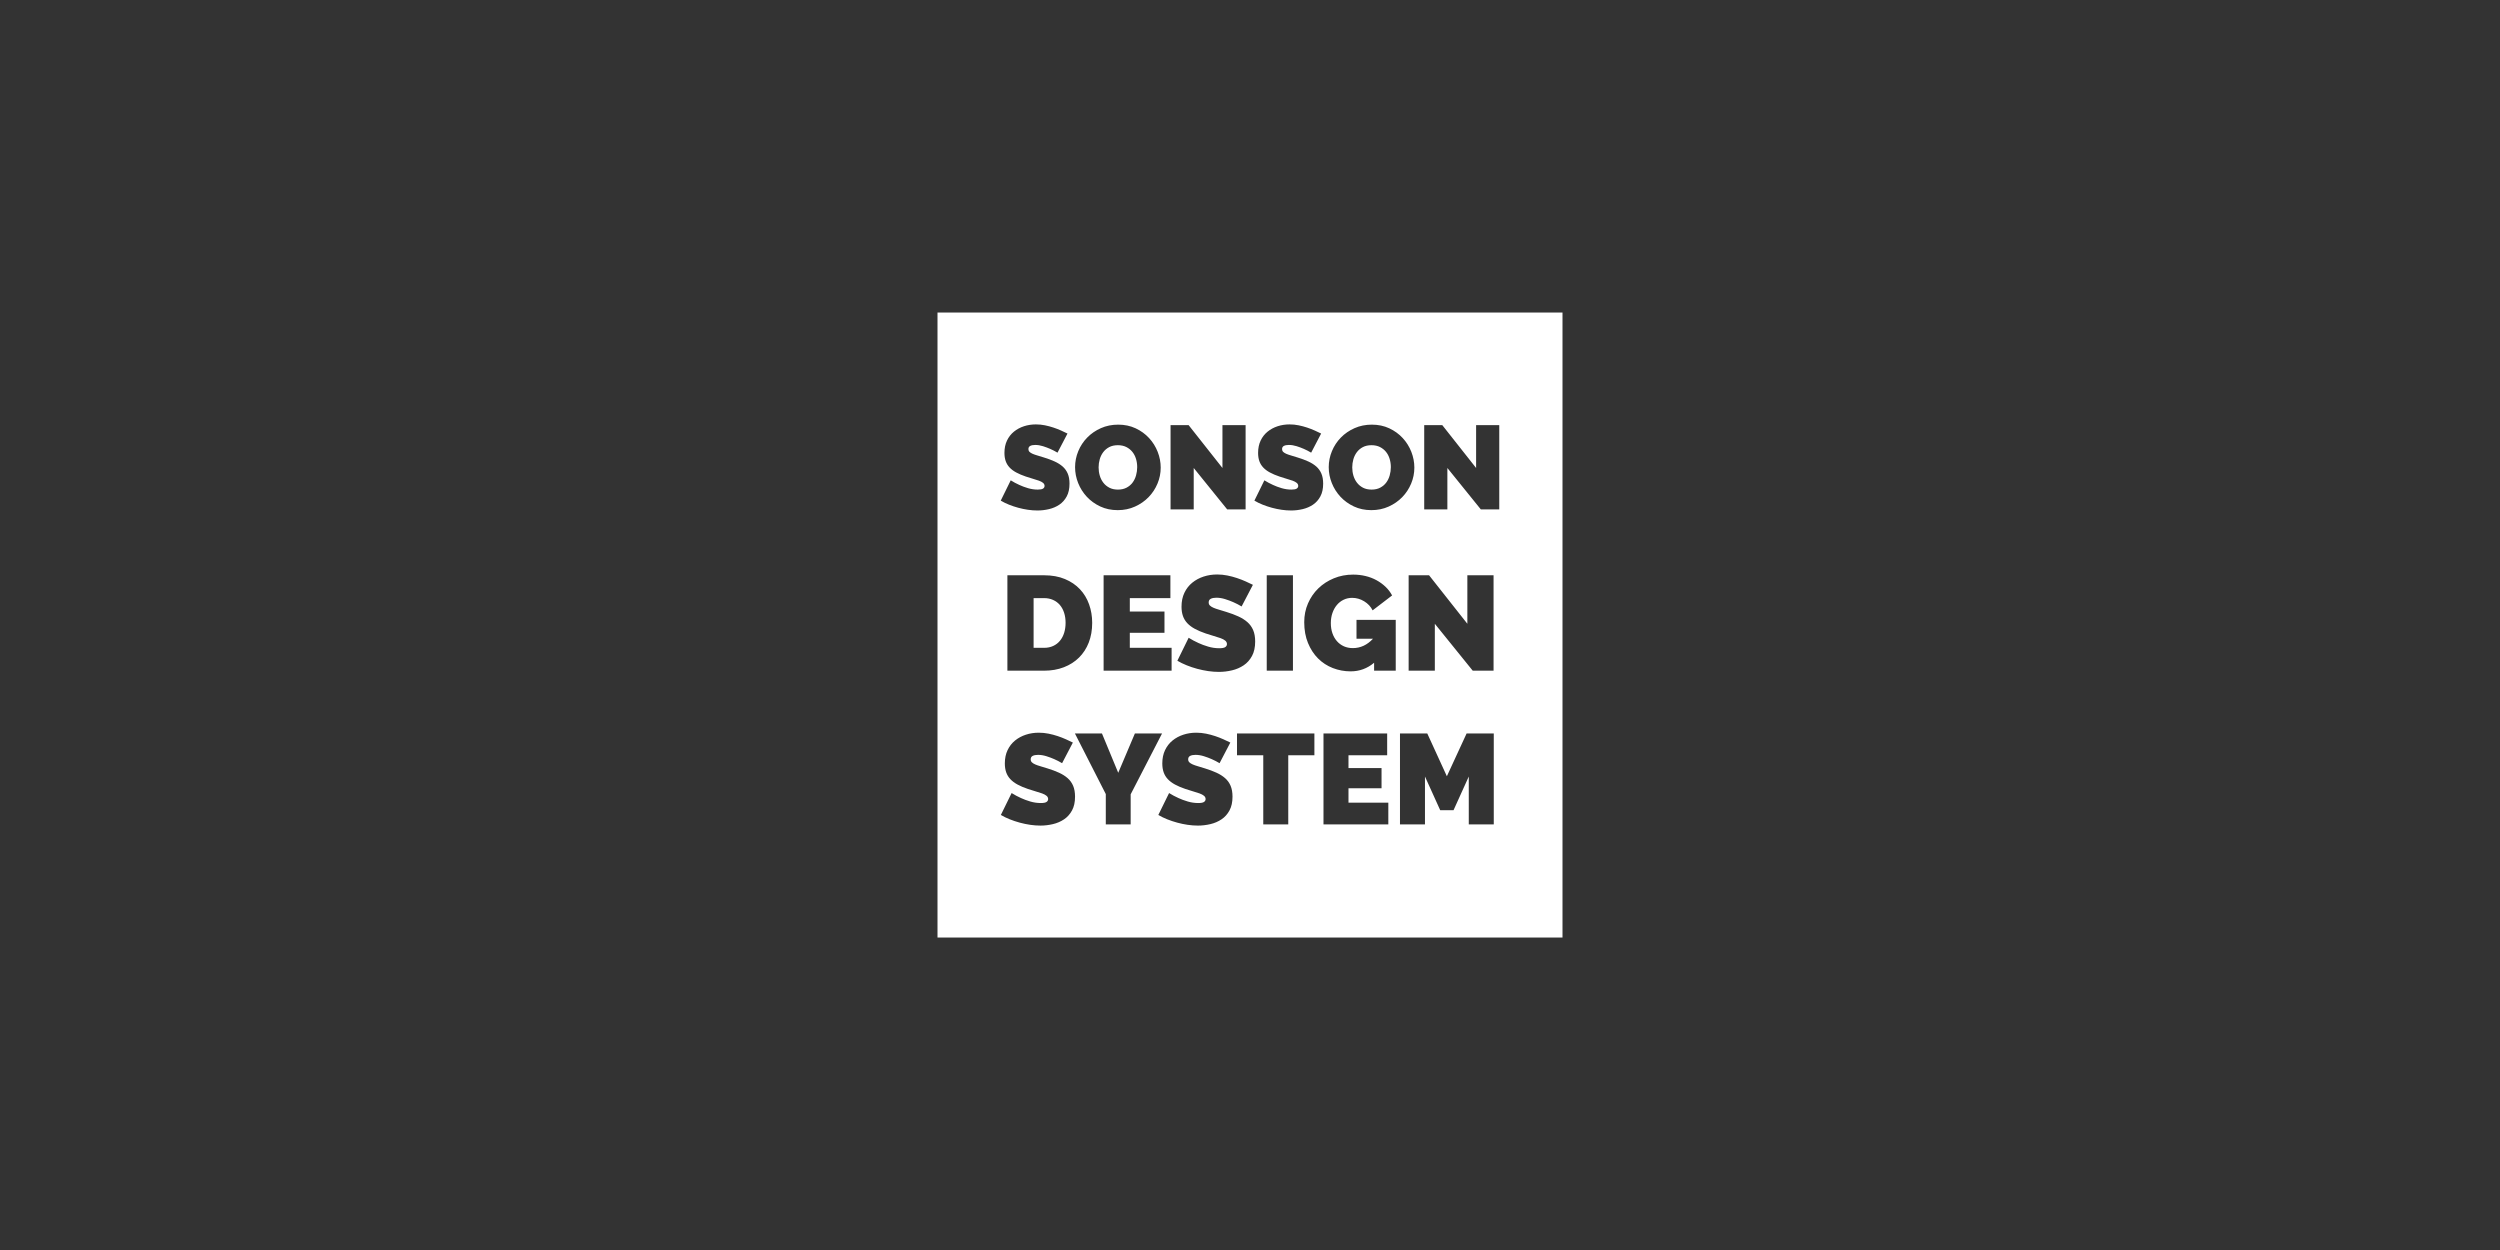 <?xml version="1.0" encoding="utf-8"?>
<!-- Generator: Adobe Illustrator 16.0.3, SVG Export Plug-In . SVG Version: 6.00 Build 0)  -->
<!DOCTYPE svg PUBLIC "-//W3C//DTD SVG 1.1//EN" "http://www.w3.org/Graphics/SVG/1.1/DTD/svg11.dtd">
<svg version="1.1" id="Layer_1" xmlns="http://www.w3.org/2000/svg" xmlns:xlink="http://www.w3.org/1999/xlink" x="0px" y="0px"
	 width="400px" height="200px" viewBox="0 0 400 200" enable-background="new 0 0 400 200" xml:space="preserve">
<rect x="0" y="0" width="400" height="200" fill="#333333" stroke="none"/>
<g>
	<path fill="#FFFFFF" d="M169.579,96.795c-0.294-0.344-0.655-0.612-1.085-0.806c-0.431-0.194-0.911-0.291-1.44-0.291h-1.678v7.955
		h1.678c0.544,0,1.031-0.1,1.462-0.301c0.43-0.199,0.791-0.48,1.085-0.838s0.517-0.78,0.667-1.269
		c0.15-0.487,0.226-1.017,0.226-1.591c0-0.587-0.079-1.125-0.236-1.612C170.099,97.555,169.873,97.139,169.579,96.795z"/>
	<path fill="#FFFFFF" d="M217.119,77.234c0.254,0.33,0.574,0.595,0.959,0.798c0.387,0.203,0.846,0.304,1.379,0.304
		c0.531,0,0.994-0.104,1.387-0.313s0.713-0.481,0.959-0.817c0.248-0.335,0.432-0.719,0.551-1.149
		c0.121-0.43,0.182-0.867,0.182-1.311c0-0.456-0.064-0.896-0.191-1.32s-0.32-0.798-0.578-1.121c-0.26-0.323-0.584-0.583-0.969-0.779
		c-0.387-0.196-0.84-0.294-1.359-0.294c-0.531,0-0.992,0.102-1.377,0.304c-0.387,0.203-0.707,0.472-0.961,0.808
		c-0.252,0.336-0.439,0.716-0.561,1.14c-0.119,0.424-0.18,0.858-0.18,1.301c0,0.456,0.063,0.896,0.189,1.321
		S216.865,76.905,217.119,77.234z"/>
	<path fill="#FFFFFF" d="M150,50v100h100V50H150z M213.111,72.18c0.342-0.823,0.818-1.548,1.434-2.175
		c0.613-0.627,1.342-1.127,2.186-1.501c0.842-0.374,1.764-0.561,2.764-0.561c1.025,0,1.957,0.196,2.793,0.589
		s1.553,0.912,2.146,1.558c0.596,0.646,1.055,1.381,1.379,2.204c0.322,0.823,0.484,1.666,0.484,2.527
		c0,0.887-0.172,1.738-0.514,2.556c-0.342,0.817-0.816,1.539-1.424,2.166c-0.609,0.627-1.334,1.13-2.176,1.51
		c-0.844,0.38-1.766,0.57-2.766,0.57c-1.025,0-1.957-0.196-2.793-0.589c-0.836-0.393-1.551-0.909-2.146-1.548
		s-1.059-1.371-1.387-2.194c-0.33-0.823-0.494-1.672-0.494-2.546C212.598,73.859,212.768,73.004,213.111,72.18z M228.65,92.044
		l6.127,7.761v-7.761h4.193v15.265h-3.334l-6.063-7.504v7.504h-4.191V92.044H228.65z M207.477,77.263
		c-0.158-0.133-0.377-0.25-0.654-0.352c-0.279-0.101-0.6-0.202-0.961-0.304c-0.359-0.102-0.744-0.222-1.148-0.361
		c-0.596-0.202-1.109-0.421-1.539-0.655c-0.432-0.234-0.785-0.5-1.064-0.798c-0.279-0.298-0.484-0.637-0.617-1.017
		s-0.199-0.817-0.199-1.311c0-0.747,0.136-1.406,0.408-1.976c0.271-0.57,0.643-1.045,1.111-1.425
		c0.469-0.38,1.004-0.668,1.605-0.865c0.602-0.196,1.238-0.294,1.91-0.294c0.494,0,0.975,0.047,1.443,0.143
		c0.469,0.095,0.922,0.215,1.359,0.361c0.436,0.146,0.846,0.304,1.225,0.475c0.381,0.171,0.723,0.333,1.025,0.484l-1.596,3.059
		c-0.379-0.228-0.771-0.431-1.178-0.608c-0.342-0.152-0.725-0.294-1.148-0.428c-0.426-0.133-0.84-0.199-1.246-0.199
		c-0.328,0-0.592,0.051-0.787,0.152c-0.197,0.102-0.295,0.272-0.295,0.513c0,0.177,0.057,0.323,0.172,0.437
		c0.113,0.114,0.277,0.218,0.492,0.313c0.217,0.095,0.479,0.187,0.789,0.275c0.311,0.089,0.662,0.196,1.055,0.323
		c0.621,0.19,1.182,0.399,1.682,0.627c0.5,0.228,0.928,0.497,1.283,0.807c0.354,0.311,0.627,0.688,0.816,1.131
		s0.285,0.981,0.285,1.615c0,0.811-0.148,1.492-0.447,2.042c-0.297,0.551-0.689,0.991-1.178,1.321
		c-0.488,0.329-1.039,0.567-1.652,0.712c-0.615,0.146-1.232,0.218-1.854,0.218c-0.494,0-1-0.038-1.52-0.114
		c-0.52-0.076-1.035-0.184-1.549-0.323c-0.512-0.139-1.006-0.304-1.482-0.494c-0.475-0.19-0.914-0.405-1.32-0.646l1.596-3.249
		c0.443,0.278,0.906,0.525,1.389,0.741c0.404,0.19,0.863,0.361,1.377,0.513c0.514,0.152,1.035,0.228,1.566,0.228
		c0.406,0,0.688-0.054,0.846-0.162c0.158-0.107,0.238-0.25,0.238-0.428C207.715,77.557,207.635,77.396,207.477,77.263z
		 M206.871,92.044v15.265h-4.193V92.044H206.871z M200.464,93.571l-1.806,3.461c-0.431-0.258-0.875-0.486-1.333-0.688
		c-0.388-0.172-0.821-0.333-1.301-0.484c-0.48-0.15-0.95-0.226-1.408-0.226c-0.373,0-0.671,0.058-0.893,0.172
		c-0.223,0.115-0.333,0.309-0.333,0.581c0,0.201,0.064,0.365,0.193,0.494s0.315,0.247,0.559,0.355
		c0.244,0.107,0.541,0.211,0.893,0.312c0.351,0.101,0.749,0.222,1.193,0.365c0.702,0.215,1.336,0.451,1.902,0.71
		c0.566,0.258,1.05,0.563,1.451,0.913c0.401,0.352,0.71,0.778,0.925,1.279c0.215,0.502,0.322,1.112,0.322,1.828
		c0,0.918-0.168,1.688-0.505,2.311c-0.337,0.625-0.781,1.123-1.333,1.494c-0.552,0.373-1.176,0.643-1.871,0.807
		c-0.695,0.166-1.394,0.248-2.096,0.248c-0.56,0-1.133-0.043-1.72-0.129c-0.588-0.086-1.172-0.209-1.753-0.365
		c-0.58-0.158-1.14-0.344-1.677-0.561c-0.537-0.215-1.035-0.457-1.494-0.73l1.806-3.676c0.502,0.314,1.025,0.594,1.569,0.838
		c0.459,0.215,0.979,0.408,1.56,0.58c0.58,0.172,1.172,0.258,1.773,0.258c0.459,0,0.777-0.061,0.957-0.182
		c0.179-0.121,0.269-0.283,0.269-0.484c0-0.215-0.09-0.396-0.269-0.549c-0.18-0.15-0.427-0.281-0.742-0.396
		s-0.677-0.229-1.086-0.345c-0.408-0.113-0.842-0.25-1.301-0.408c-0.674-0.229-1.254-0.476-1.741-0.742
		c-0.487-0.265-0.889-0.566-1.204-0.903c-0.315-0.336-0.548-0.72-0.698-1.15c-0.15-0.43-0.227-0.924-0.227-1.483
		c0-0.845,0.154-1.591,0.463-2.235c0.308-0.646,0.728-1.183,1.258-1.612c0.53-0.431,1.136-0.756,1.816-0.979
		s1.401-0.333,2.161-0.333c0.559,0,1.104,0.054,1.634,0.161s1.043,0.243,1.537,0.408s0.957,0.344,1.387,0.537
		C199.732,93.216,200.12,93.399,200.464,93.571z M187.289,68.019h2.888l5.415,6.859v-6.859h3.705v13.49h-2.944l-5.358-6.631v6.631
		h-3.705V68.019z M186.316,97.849v3.397h-5.547v2.407h6.687v3.656h-10.879V92.044h10.686v3.654h-6.493v2.15H186.316z M172.526,72.18
		c0.342-0.823,0.819-1.548,1.435-2.175c0.613-0.627,1.342-1.127,2.185-1.501c0.842-0.374,1.764-0.561,2.765-0.561
		c1.025,0,1.957,0.196,2.793,0.589s1.552,0.912,2.146,1.558c0.596,0.646,1.055,1.381,1.378,2.204s0.484,1.666,0.484,2.527
		c0,0.887-0.171,1.738-0.513,2.556c-0.342,0.817-0.817,1.539-1.425,2.166c-0.608,0.627-1.334,1.13-2.176,1.51
		c-0.843,0.38-1.765,0.57-2.765,0.57c-1.026,0-1.957-0.196-2.793-0.589c-0.836-0.393-1.552-0.909-2.147-1.548
		c-0.595-0.64-1.058-1.371-1.387-2.194s-0.494-1.672-0.494-2.546C172.013,73.859,172.184,73.004,172.526,72.18z M174.75,99.655
		c0,1.161-0.183,2.212-0.548,3.151c-0.365,0.938-0.886,1.74-1.559,2.406c-0.674,0.668-1.483,1.184-2.43,1.549s-2,0.549-3.16,0.549
		h-5.87V92.044h5.87c1.261,0,2.372,0.2,3.332,0.602s1.763,0.946,2.408,1.634c0.645,0.688,1.132,1.494,1.462,2.419
		C174.585,97.624,174.75,98.609,174.75,99.655z M166.893,77.263c-0.158-0.133-0.377-0.25-0.655-0.352
		c-0.278-0.101-0.599-0.202-0.96-0.304c-0.36-0.102-0.744-0.222-1.149-0.361c-0.595-0.202-1.108-0.421-1.539-0.655
		s-0.785-0.5-1.063-0.798c-0.279-0.298-0.484-0.637-0.617-1.017c-0.134-0.38-0.2-0.817-0.2-1.311c0-0.747,0.137-1.406,0.409-1.976
		c0.271-0.57,0.643-1.045,1.111-1.425c0.469-0.38,1.004-0.668,1.605-0.865c0.602-0.196,1.238-0.294,1.909-0.294
		c0.494,0,0.976,0.047,1.444,0.143c0.469,0.095,0.921,0.215,1.358,0.361c0.437,0.146,0.846,0.304,1.226,0.475
		s0.722,0.333,1.025,0.484l-1.596,3.059c-0.38-0.228-0.772-0.431-1.178-0.608c-0.342-0.152-0.726-0.294-1.149-0.428
		c-0.425-0.133-0.84-0.199-1.245-0.199c-0.329,0-0.592,0.051-0.788,0.152c-0.196,0.102-0.295,0.272-0.295,0.513
		c0,0.177,0.058,0.323,0.172,0.437c0.113,0.114,0.278,0.218,0.493,0.313c0.216,0.095,0.479,0.187,0.789,0.275
		c0.31,0.089,0.661,0.196,1.055,0.323c0.62,0.19,1.181,0.399,1.681,0.627c0.501,0.228,0.928,0.497,1.283,0.807
		c0.354,0.311,0.627,0.688,0.816,1.131c0.19,0.443,0.285,0.981,0.285,1.615c0,0.811-0.148,1.492-0.446,2.042
		c-0.298,0.551-0.69,0.991-1.178,1.321c-0.488,0.329-1.039,0.567-1.653,0.712s-1.232,0.218-1.853,0.218
		c-0.494,0-1.001-0.038-1.52-0.114c-0.52-0.076-1.036-0.184-1.549-0.323c-0.513-0.139-1.007-0.304-1.482-0.494
		c-0.475-0.19-0.915-0.405-1.32-0.646l1.596-3.249c0.443,0.278,0.906,0.525,1.388,0.741c0.405,0.19,0.864,0.361,1.377,0.513
		c0.514,0.152,1.036,0.228,1.567,0.228c0.405,0,0.688-0.054,0.846-0.162c0.158-0.107,0.237-0.25,0.237-0.428
		C167.13,77.557,167.051,77.396,166.893,77.263z M171.526,129.665c-0.321,0.594-0.745,1.07-1.271,1.424
		c-0.526,0.355-1.121,0.613-1.784,0.77s-1.329,0.236-1.998,0.236c-0.533,0-1.08-0.041-1.641-0.123s-1.117-0.199-1.671-0.35
		c-0.553-0.15-1.086-0.328-1.599-0.533s-0.987-0.436-1.425-0.695l1.722-3.506c0.479,0.301,0.978,0.566,1.497,0.799
		c0.438,0.205,0.933,0.389,1.486,0.553s1.117,0.246,1.691,0.246c0.437,0,0.741-0.057,0.912-0.174
		c0.171-0.115,0.256-0.27,0.256-0.461c0-0.205-0.085-0.379-0.256-0.523c-0.171-0.143-0.407-0.27-0.707-0.379
		c-0.301-0.109-0.646-0.219-1.036-0.328c-0.389-0.109-0.803-0.238-1.24-0.389c-0.643-0.219-1.195-0.455-1.66-0.707
		c-0.465-0.254-0.848-0.541-1.147-0.861c-0.301-0.32-0.523-0.688-0.667-1.098s-0.215-0.881-0.215-1.414
		c0-0.807,0.146-1.518,0.44-2.131c0.294-0.615,0.693-1.129,1.199-1.539s1.083-0.721,1.732-0.932
		c0.649-0.213,1.336-0.318,2.061-0.318c0.533,0,1.052,0.051,1.558,0.154c0.506,0.102,0.994,0.232,1.466,0.389
		c0.472,0.158,0.912,0.328,1.322,0.514c0.41,0.184,0.779,0.357,1.107,0.521l-1.723,3.301c-0.41-0.246-0.833-0.465-1.271-0.656
		c-0.369-0.164-0.782-0.316-1.24-0.461c-0.458-0.143-0.905-0.215-1.343-0.215c-0.355,0-0.64,0.055-0.851,0.164
		c-0.212,0.109-0.318,0.293-0.318,0.553c0,0.191,0.062,0.35,0.185,0.473s0.301,0.234,0.533,0.338
		c0.232,0.102,0.516,0.201,0.851,0.297s0.714,0.213,1.138,0.348c0.67,0.205,1.274,0.432,1.814,0.678s1.001,0.537,1.384,0.871
		s0.677,0.742,0.882,1.219c0.205,0.479,0.308,1.061,0.308,1.744C172.009,128.337,171.848,129.071,171.526,129.665z M180.905,131.909
		h-3.978v-4.857l-4.94-9.697h4.326l2.604,6.293l2.665-6.293h4.346l-5.022,9.738V131.909z M196.721,129.665
		c-0.321,0.594-0.745,1.07-1.271,1.424c-0.526,0.355-1.121,0.613-1.784,0.77s-1.329,0.236-1.998,0.236
		c-0.533,0-1.08-0.041-1.641-0.123s-1.117-0.199-1.671-0.35c-0.553-0.15-1.086-0.328-1.599-0.533s-0.987-0.436-1.425-0.695
		l1.722-3.506c0.479,0.301,0.978,0.566,1.497,0.799c0.438,0.205,0.933,0.389,1.486,0.553s1.117,0.246,1.691,0.246
		c0.437,0,0.741-0.057,0.912-0.174c0.171-0.115,0.256-0.27,0.256-0.461c0-0.205-0.085-0.379-0.256-0.523
		c-0.171-0.143-0.407-0.27-0.707-0.379c-0.301-0.109-0.646-0.219-1.036-0.328c-0.389-0.109-0.803-0.238-1.24-0.389
		c-0.643-0.219-1.195-0.455-1.66-0.707c-0.465-0.254-0.848-0.541-1.147-0.861c-0.301-0.32-0.523-0.688-0.667-1.098
		s-0.215-0.881-0.215-1.414c0-0.807,0.146-1.518,0.44-2.131c0.294-0.615,0.693-1.129,1.199-1.539s1.083-0.721,1.732-0.932
		c0.649-0.213,1.336-0.318,2.061-0.318c0.533,0,1.052,0.051,1.558,0.154c0.506,0.102,0.994,0.232,1.466,0.389
		c0.472,0.158,0.912,0.328,1.322,0.514c0.41,0.184,0.779,0.357,1.107,0.521l-1.723,3.301c-0.41-0.246-0.833-0.465-1.271-0.656
		c-0.369-0.164-0.782-0.316-1.24-0.461c-0.458-0.143-0.905-0.215-1.343-0.215c-0.355,0-0.64,0.055-0.851,0.164
		c-0.212,0.109-0.318,0.293-0.318,0.553c0,0.191,0.062,0.35,0.185,0.473s0.301,0.234,0.533,0.338
		c0.232,0.102,0.516,0.201,0.851,0.297s0.714,0.213,1.138,0.348c0.67,0.205,1.274,0.432,1.814,0.678s1.001,0.537,1.384,0.871
		s0.677,0.742,0.882,1.219c0.205,0.479,0.308,1.061,0.308,1.744C197.203,128.337,197.042,129.071,196.721,129.665z M210.303,120.839
		h-4.182v11.07h-3.998v-11.07h-4.203v-3.484h12.383V120.839z M222.131,131.909h-10.373v-14.555h10.188v3.484h-6.189v2.051h5.289
		v3.238h-5.289v2.297h6.375V131.909z M223.318,107.31h-3.461v-1.27c-1.09,0.918-2.344,1.377-3.764,1.377
		c-0.988,0-1.934-0.176-2.838-0.527c-0.902-0.352-1.691-0.863-2.365-1.537s-1.211-1.498-1.611-2.473
		c-0.402-0.974-0.602-2.085-0.602-3.333c0-1.075,0.199-2.074,0.602-2.999c0.4-0.925,0.953-1.728,1.654-2.408
		c0.703-0.681,1.531-1.218,2.484-1.612s1.98-0.591,3.084-0.591c0.689,0,1.348,0.075,1.979,0.226s1.215,0.373,1.752,0.666
		c0.539,0.294,1.021,0.646,1.451,1.054c0.432,0.408,0.781,0.871,1.055,1.387l-3.117,2.387c-0.301-0.603-0.754-1.086-1.355-1.451
		c-0.602-0.366-1.24-0.549-1.914-0.549c-0.502,0-0.959,0.101-1.375,0.302c-0.416,0.2-0.773,0.479-1.074,0.838
		c-0.303,0.358-0.539,0.785-0.711,1.279s-0.258,1.036-0.258,1.623c0,0.603,0.086,1.147,0.258,1.634
		c0.172,0.488,0.412,0.907,0.721,1.257c0.309,0.352,0.678,0.625,1.107,0.818s0.91,0.289,1.439,0.289c1.219,0,2.295-0.5,3.227-1.504
		h-2.645v-3.01h6.277V107.31z M239.002,131.909h-3.998v-7.666l-2.439,5.391h-2.131l-2.439-5.391v7.666h-3.998v-14.555h4.367
		l3.135,6.848l3.158-6.848h4.346V131.909z M239.881,81.509h-2.945l-5.357-6.631v6.631h-3.705v-13.49h2.889l5.414,6.859v-6.859h3.705
		V81.509z"/>
	<path fill="#FFFFFF" d="M176.535,77.234c0.253,0.33,0.573,0.595,0.959,0.798c0.387,0.203,0.846,0.304,1.378,0.304
		s0.994-0.104,1.387-0.313s0.713-0.481,0.96-0.817c0.247-0.335,0.431-0.719,0.551-1.149c0.12-0.43,0.181-0.867,0.181-1.311
		c0-0.456-0.063-0.896-0.19-1.32s-0.32-0.798-0.579-1.121c-0.26-0.323-0.583-0.583-0.969-0.779c-0.387-0.196-0.84-0.294-1.359-0.294
		c-0.531,0-0.991,0.102-1.377,0.304c-0.387,0.203-0.706,0.472-0.96,0.808c-0.253,0.336-0.439,0.716-0.561,1.14
		c-0.12,0.424-0.18,0.858-0.18,1.301c0,0.456,0.063,0.896,0.189,1.321S176.281,76.905,176.535,77.234z"/>
</g>
</svg>
